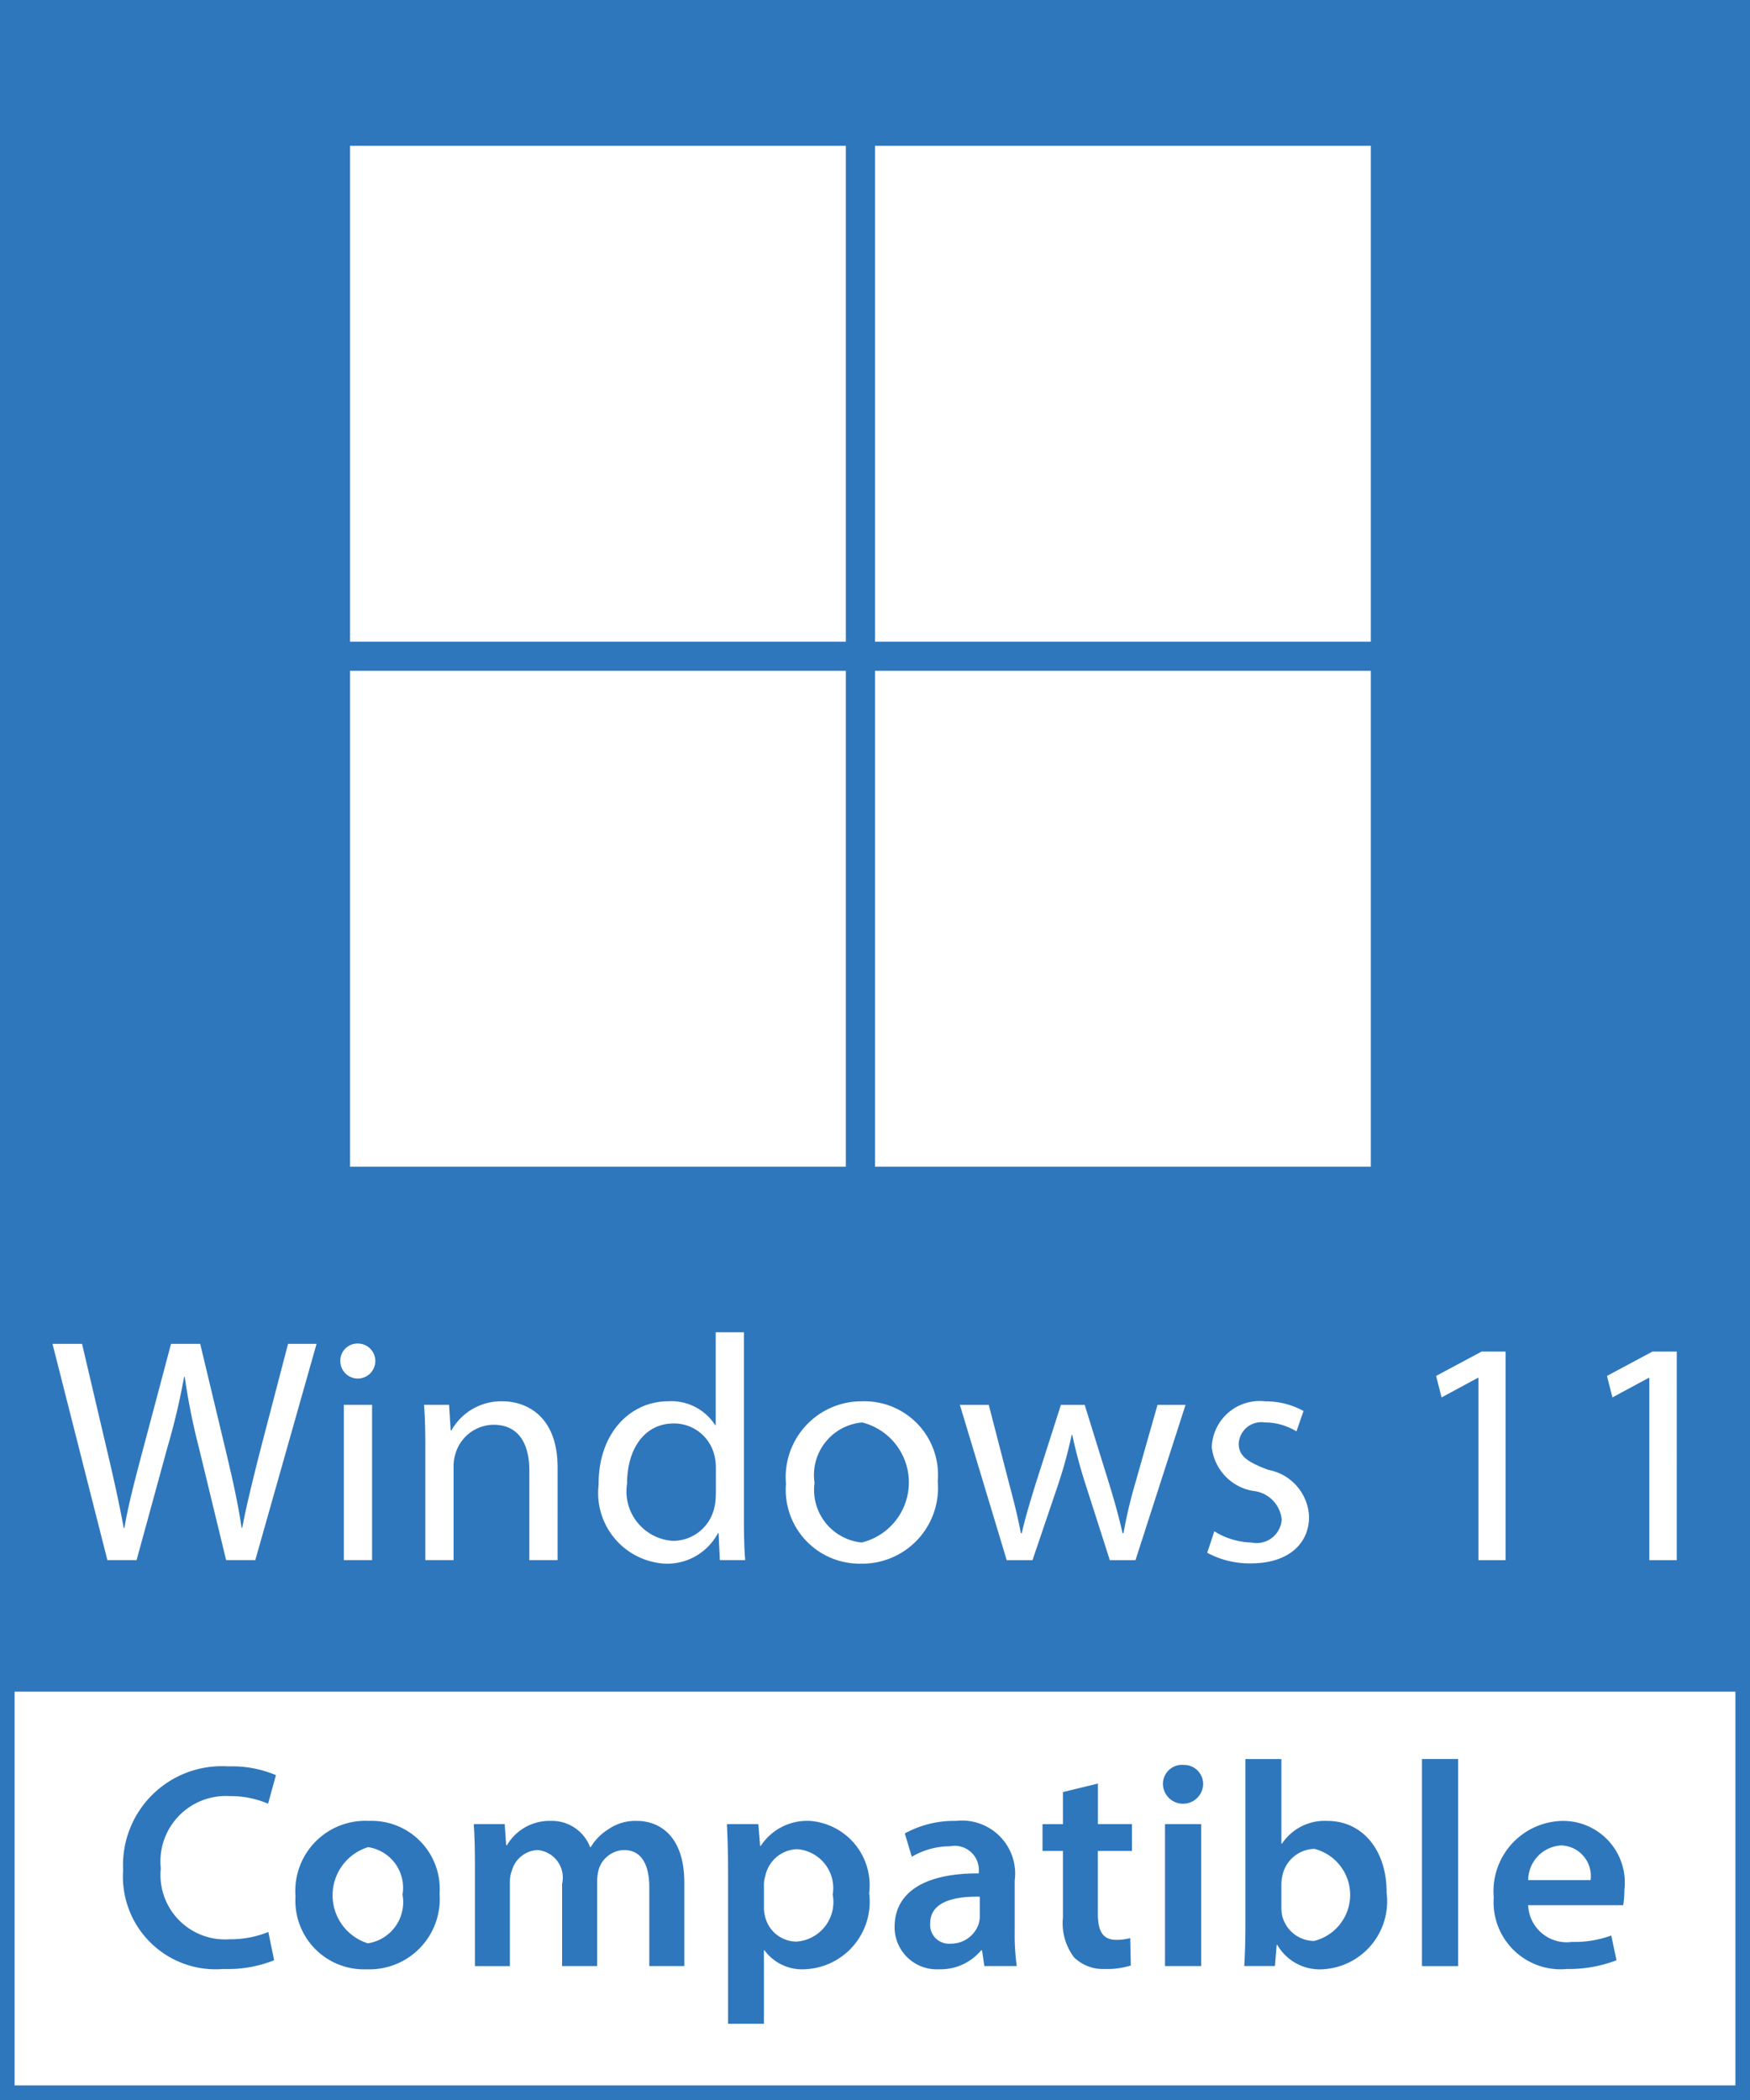 <svg xmlns="http://www.w3.org/2000/svg" width="60" height="72" viewBox="0 0 60 72">
  <rect x="0" y="0" width="60" height="72" fill="#333333" stroke="none"/>
  <defs>
    <style>
      .cls-1, .cls-3, .cls-5 {
        fill: #fff;
      }

      .cls-1 {
        stroke: #2f77bc;
        stroke-width: 1px;
      }

      .cls-2, .cls-4 {
        fill: #2f77bc;
      }

      .cls-3, .cls-4 {
        fill-rule: evenodd;
      }
    </style>
  </defs>
  <rect class="cls-1" width="60" height="72"/>
  <rect id="Rectangle_1_copy" data-name="Rectangle 1 copy" class="cls-2" width="60" height="58"/>
  <path id="Windows_11" data-name="Windows 11" class="cls-3" d="M4.683,53.49l1.056-3.861a23.17,23.17,0,0,0,.572-2.42H6.334a22.334,22.334,0,0,0,.484,2.42L7.753,53.49h1l2.1-7.415H9.876L8.9,49.816c-0.231.924-.44,1.749-0.594,2.563H8.281c-0.11-.781-0.308-1.661-0.517-2.541l-0.9-3.763h-1L4.87,49.816c-0.253.957-.484,1.837-0.605,2.574H4.243c-0.132-.715-0.33-1.639-0.55-2.563l-0.88-3.752H1.8L3.682,53.49h1Zm8.074,0V48.165H11.789V53.49h0.968Zm-0.484-7.426a0.59,0.59,0,0,0-.605.605A0.6,0.6,0,1,0,12.273,46.064Zm2.31,7.426h0.968v-3.2a1.392,1.392,0,0,1,.066-0.451,1.375,1.375,0,0,1,1.3-.99c0.913,0,1.232.715,1.232,1.573V53.49h0.968V50.311c0-1.826-1.144-2.266-1.881-2.266a1.958,1.958,0,0,0-1.76,1H15.452l-0.055-.88H14.539c0.033,0.44.044,0.891,0.044,1.441V53.49Zm9.956-7.811v3.179H24.517a1.781,1.781,0,0,0-1.606-.814c-1.3,0-2.4,1.089-2.387,2.86A2.427,2.427,0,0,0,22.8,53.611a1.97,1.97,0,0,0,1.815-1.045h0.022l0.044,0.924h0.869c-0.033-.363-0.044-0.9-0.044-1.375V45.679H24.539Zm0,5.578a1.681,1.681,0,0,1-.044.418,1.455,1.455,0,0,1-1.419,1.155A1.7,1.7,0,0,1,21.5,50.861c0-1.177.594-2.057,1.6-2.057a1.424,1.424,0,0,1,1.4,1.122,1.709,1.709,0,0,1,.044.407v0.924Zm5.049-3.212a2.6,2.6,0,0,0-2.64,2.827A2.531,2.531,0,0,0,29.5,53.611a2.6,2.6,0,0,0,2.651-2.827A2.522,2.522,0,0,0,29.587,48.044Zm-0.022.726a2.121,2.121,0,0,1-.022,4.115,1.813,1.813,0,0,1-1.617-2.046A1.808,1.808,0,0,1,29.565,48.77Zm3.344-.605,1.606,5.325H35.4l0.858-2.53a15.729,15.729,0,0,0,.484-1.76h0.022a17.712,17.712,0,0,0,.473,1.749l0.814,2.541h0.88l1.716-5.325H39.686l-0.759,2.673a16.014,16.014,0,0,0-.407,1.727H38.487c-0.121-.539-0.275-1.1-0.473-1.738l-0.825-2.662H36.374l-0.869,2.717c-0.176.572-.352,1.144-0.473,1.683H35c-0.1-.55-0.242-1.1-0.4-1.694l-0.7-2.706h-0.99Zm8.481,5.072a3.037,3.037,0,0,0,1.5.363c1.265,0,1.991-.66,1.991-1.6a1.706,1.706,0,0,0-1.4-1.606c-0.693-.264-1.012-0.462-1.012-0.9a0.777,0.777,0,0,1,.891-0.726,2.072,2.072,0,0,1,1.089.308l0.242-.7a2.657,2.657,0,0,0-1.309-.33,1.642,1.642,0,0,0-1.837,1.562,1.71,1.71,0,0,0,1.408,1.507,1.094,1.094,0,0,1,.99.979,0.86,0.86,0,0,1-1.034.792,2.538,2.538,0,0,1-1.276-.385Zm9.3,0.253H51.62V46.339H50.8l-1.562.836,0.187,0.737,1.243-.671h0.022V53.49Zm5.863,0h0.935V46.339H56.658l-1.562.836,0.187,0.737,1.243-.671h0.022V53.49Z"/>
  <path id="Compatible" class="cls-4" d="M9.2,66.239a3.442,3.442,0,0,1-1.339.25A2.211,2.211,0,0,1,5.513,64.06a2.243,2.243,0,0,1,2.359-2.479,3.273,3.273,0,0,1,1.319.26l0.27-.979a3.868,3.868,0,0,0-1.639-.3,3.388,3.388,0,0,0-3.6,3.558,3.178,3.178,0,0,0,3.438,3.388,4.258,4.258,0,0,0,1.739-.3Zm3.451-3.808a2.4,2.4,0,0,0-2.519,2.579,2.353,2.353,0,0,0,2.439,2.509,2.411,2.411,0,0,0,2.5-2.589A2.335,2.335,0,0,0,12.652,62.431Zm-0.03.9A1.407,1.407,0,0,1,13.8,64.959a1.426,1.426,0,0,1-1.189,1.669A1.727,1.727,0,0,1,12.622,63.33Zm3.661,4.078h1.2V64.53a1.051,1.051,0,0,1,.07-0.4,0.96,0.96,0,0,1,.88-0.7,0.949,0.949,0,0,1,.84,1.159v2.819h1.2V64.49a1.76,1.76,0,0,1,.06-0.41,0.937,0.937,0,0,1,.86-0.65c0.59,0,.87.48,0.87,1.289v2.689h1.2V64.54c0-1.559-.82-2.109-1.629-2.109a1.625,1.625,0,0,0-.98.29,1.842,1.842,0,0,0-.6.61h-0.02a1.4,1.4,0,0,0-1.349-.9,1.684,1.684,0,0,0-1.5.83h-0.03l-0.05-.72H16.243c0.03,0.42.04,0.89,0.04,1.449v3.418Zm8.68,1.979h1.229V66.868h0.02a1.6,1.6,0,0,0,1.369.65A2.317,2.317,0,0,0,29.8,64.909a2.211,2.211,0,0,0-2.049-2.479,1.9,1.9,0,0,0-1.669.86h-0.02L26,62.541H24.923c0.02,0.46.04,0.979,0.04,1.619v5.227Zm1.229-4.767a1.114,1.114,0,0,1,.05-0.31,1.146,1.146,0,0,1,1.1-.91,1.339,1.339,0,0,1,1.209,1.559,1.36,1.36,0,0,1-1.239,1.609,1.112,1.112,0,0,1-1.079-.859,1.266,1.266,0,0,1-.04-0.34v-0.75Zm8.669,2.788a7.8,7.8,0,0,1-.07-1.169V64.48a1.82,1.82,0,0,0-2.009-2.049,3.5,3.5,0,0,0-1.759.43l0.24,0.8a2.578,2.578,0,0,1,1.309-.36,0.828,0.828,0,0,1,.989.85v0.08c-1.8-.01-2.888.61-2.888,1.839A1.445,1.445,0,0,0,32.2,67.518a1.808,1.808,0,0,0,1.439-.65h0.03l0.08,0.54h1.109ZM33.592,65.7a0.884,0.884,0,0,1-.04.27,1,1,0,0,1-.959.67,0.645,0.645,0,0,1-.7-0.7c0-.74.83-0.929,1.7-0.909V65.7Zm2.851-4.258v1.1h-0.7V63.46h0.7v2.289a1.939,1.939,0,0,0,.38,1.359,1.423,1.423,0,0,0,1.059.4,2.7,2.7,0,0,0,.889-0.12l-0.02-.939a1.815,1.815,0,0,1-.48.06c-0.47,0-.63-0.31-0.63-0.9V63.46h1.169V62.541H37.643V61.151Zm4.739,5.967V62.541H39.943v4.867h1.239Zm-0.62-6.9a0.656,0.656,0,0,0-.69.67,0.69,0.69,0,0,0,1.379,0A0.656,0.656,0,0,0,40.563,60.512Zm3.15,6.9,0.06-.73h0.02a1.675,1.675,0,0,0,1.539.84A2.331,2.331,0,0,0,47.541,64.9c0.01-1.479-.84-2.469-2.029-2.469a1.761,1.761,0,0,0-1.559.78h-0.02v-2.9H42.7v5.727c0,0.5-.02,1.04-0.04,1.369h1.049Zm0.22-2.8a1.468,1.468,0,0,1,.04-0.32,1.151,1.151,0,0,1,1.089-.9,1.627,1.627,0,0,1-.01,3.158,1.134,1.134,0,0,1-1.089-.86,1.356,1.356,0,0,1-.03-0.29v-0.79Zm4.821,2.8h1.239v-7.1H48.753v7.1Zm6.9-2.089a3.023,3.023,0,0,0,.04-0.52,2.116,2.116,0,0,0-2.1-2.369,2.41,2.41,0,0,0-2.379,2.619,2.3,2.3,0,0,0,2.509,2.459,4.584,4.584,0,0,0,1.7-.3l-0.18-.849a3.659,3.659,0,0,1-1.349.22,1.322,1.322,0,0,1-1.5-1.259h3.258Zm-3.258-.859a1.2,1.2,0,0,1,1.129-1.189,1.046,1.046,0,0,1,1.009,1.189H52.393Z"/>
  <g>
    <rect class="cls-5" x="12" y="5" width="17" height="17"/>
    <rect id="Rectangle_2_copy" data-name="Rectangle 2 copy" class="cls-5" x="30" y="5" width="17" height="17"/>
    <rect id="Rectangle_2_copy_2" data-name="Rectangle 2 copy 2" class="cls-5" x="12" y="23" width="17" height="17"/>
    <rect id="Rectangle_2_copy_2-2" data-name="Rectangle 2 copy 2" class="cls-5" x="30" y="23" width="17" height="17"/>
  </g>
</svg>
